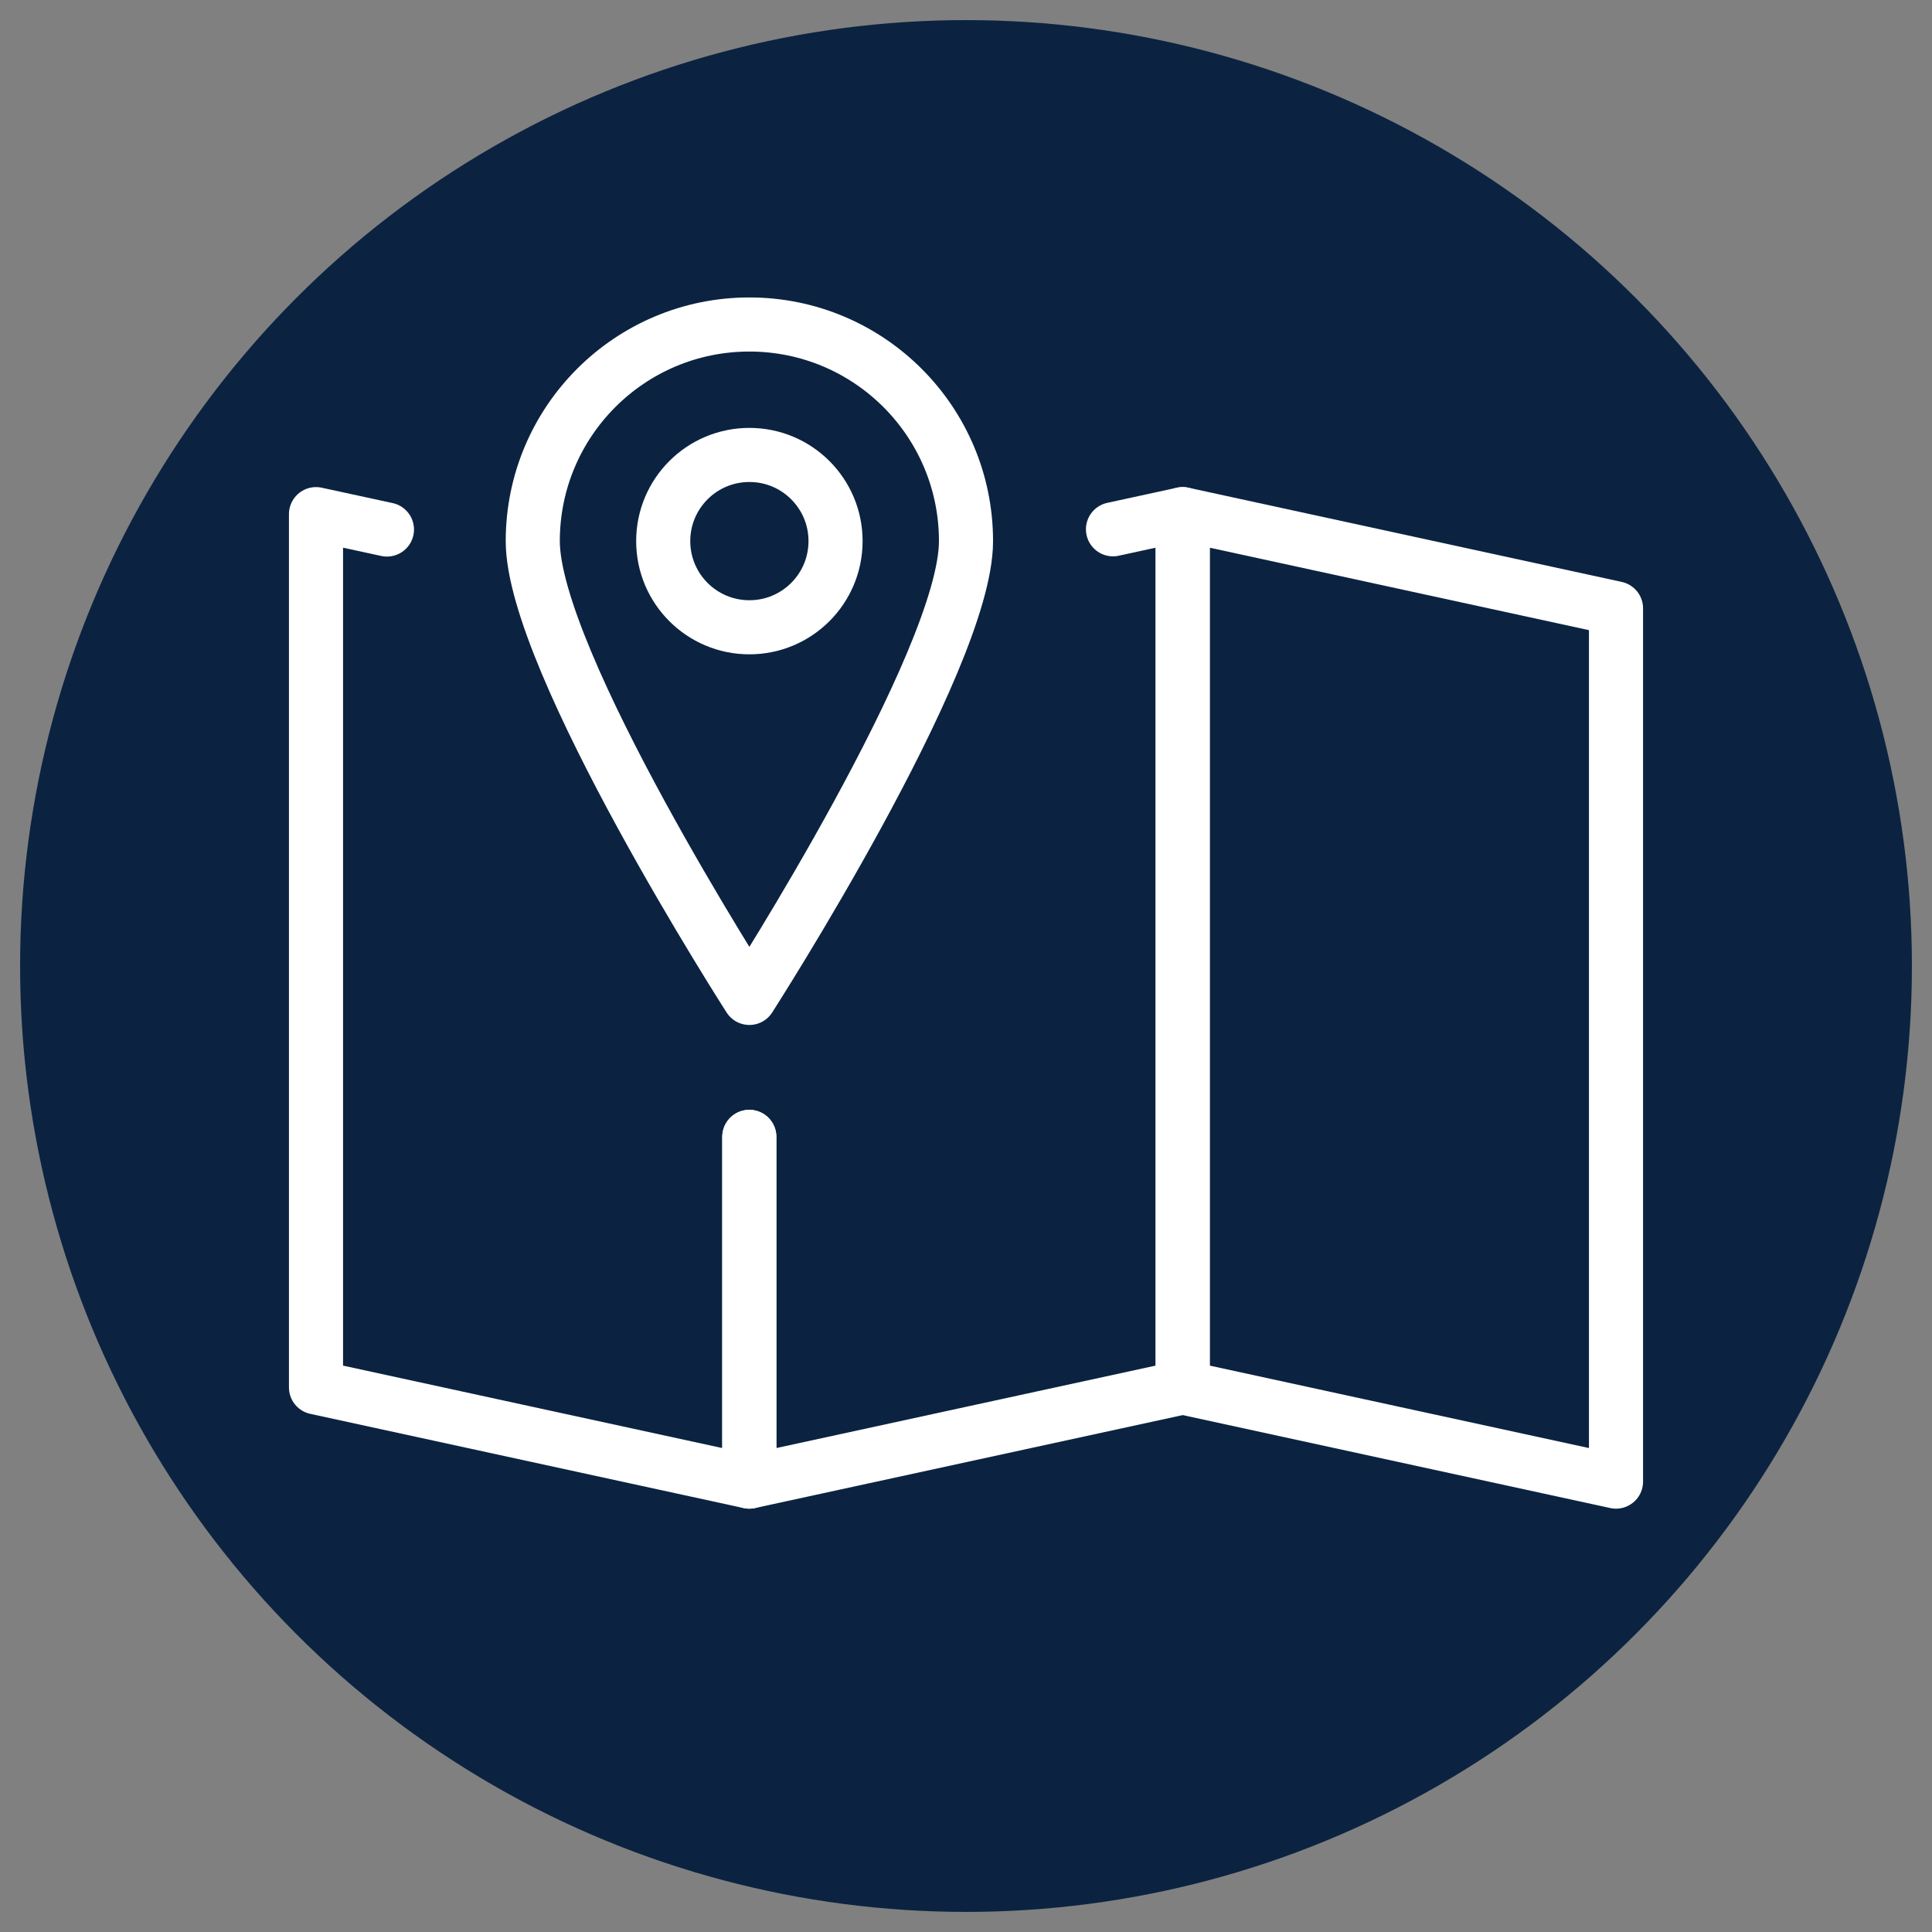<?xml version="1.0" encoding="UTF-8"?>
<svg id="a" data-name="Layer 1" xmlns="http://www.w3.org/2000/svg" viewBox="0 0 250 250">
  <rect x="0" y="0" width="250" height="250" fill="#808080" stroke="none"/>
  <circle cx="125" cy="125" r="122.4" fill="#0b2341" stroke-width="0"/>
  <g>
    <g>
      <polyline points="96.96 147.11 96.96 191.72 40.89 179.53 40.89 66.53 50.07 68.52" fill="none" stroke="#fff" stroke-linecap="round" stroke-linejoin="round" stroke-width="7"/>
      <polyline points="96.96 147.11 96.96 191.72 153.04 179.53 153.04 66.53 144.02 68.49" fill="none" stroke="#fff" stroke-linecap="round" stroke-linejoin="round" stroke-width="7"/>
      <polygon points="209.11 191.72 153.04 179.53 153.04 66.53 209.11 78.72 209.11 191.72" fill="none" stroke="#fff" stroke-linecap="round" stroke-linejoin="round" stroke-width="7"/>
    </g>
    <g>
      <path d="M108.12,70.02c0-6.16-4.99-11.15-11.15-11.15s-11.15,4.99-11.15,11.15,4.99,11.15,11.15,11.15,11.15-4.99,11.15-11.15Z" fill="none" stroke="#fff" stroke-miterlimit="10" stroke-width="7"/>
      <path d="M125,70.02c0-15.48-12.55-28.03-28.03-28.03s-28.03,12.55-28.03,28.03,28.03,59.11,28.03,59.11c0,0,28.03-43.62,28.03-59.11Z" fill="none" stroke="#fff" stroke-linecap="round" stroke-linejoin="round" stroke-width="7"/>
    </g>
  </g>
</svg>